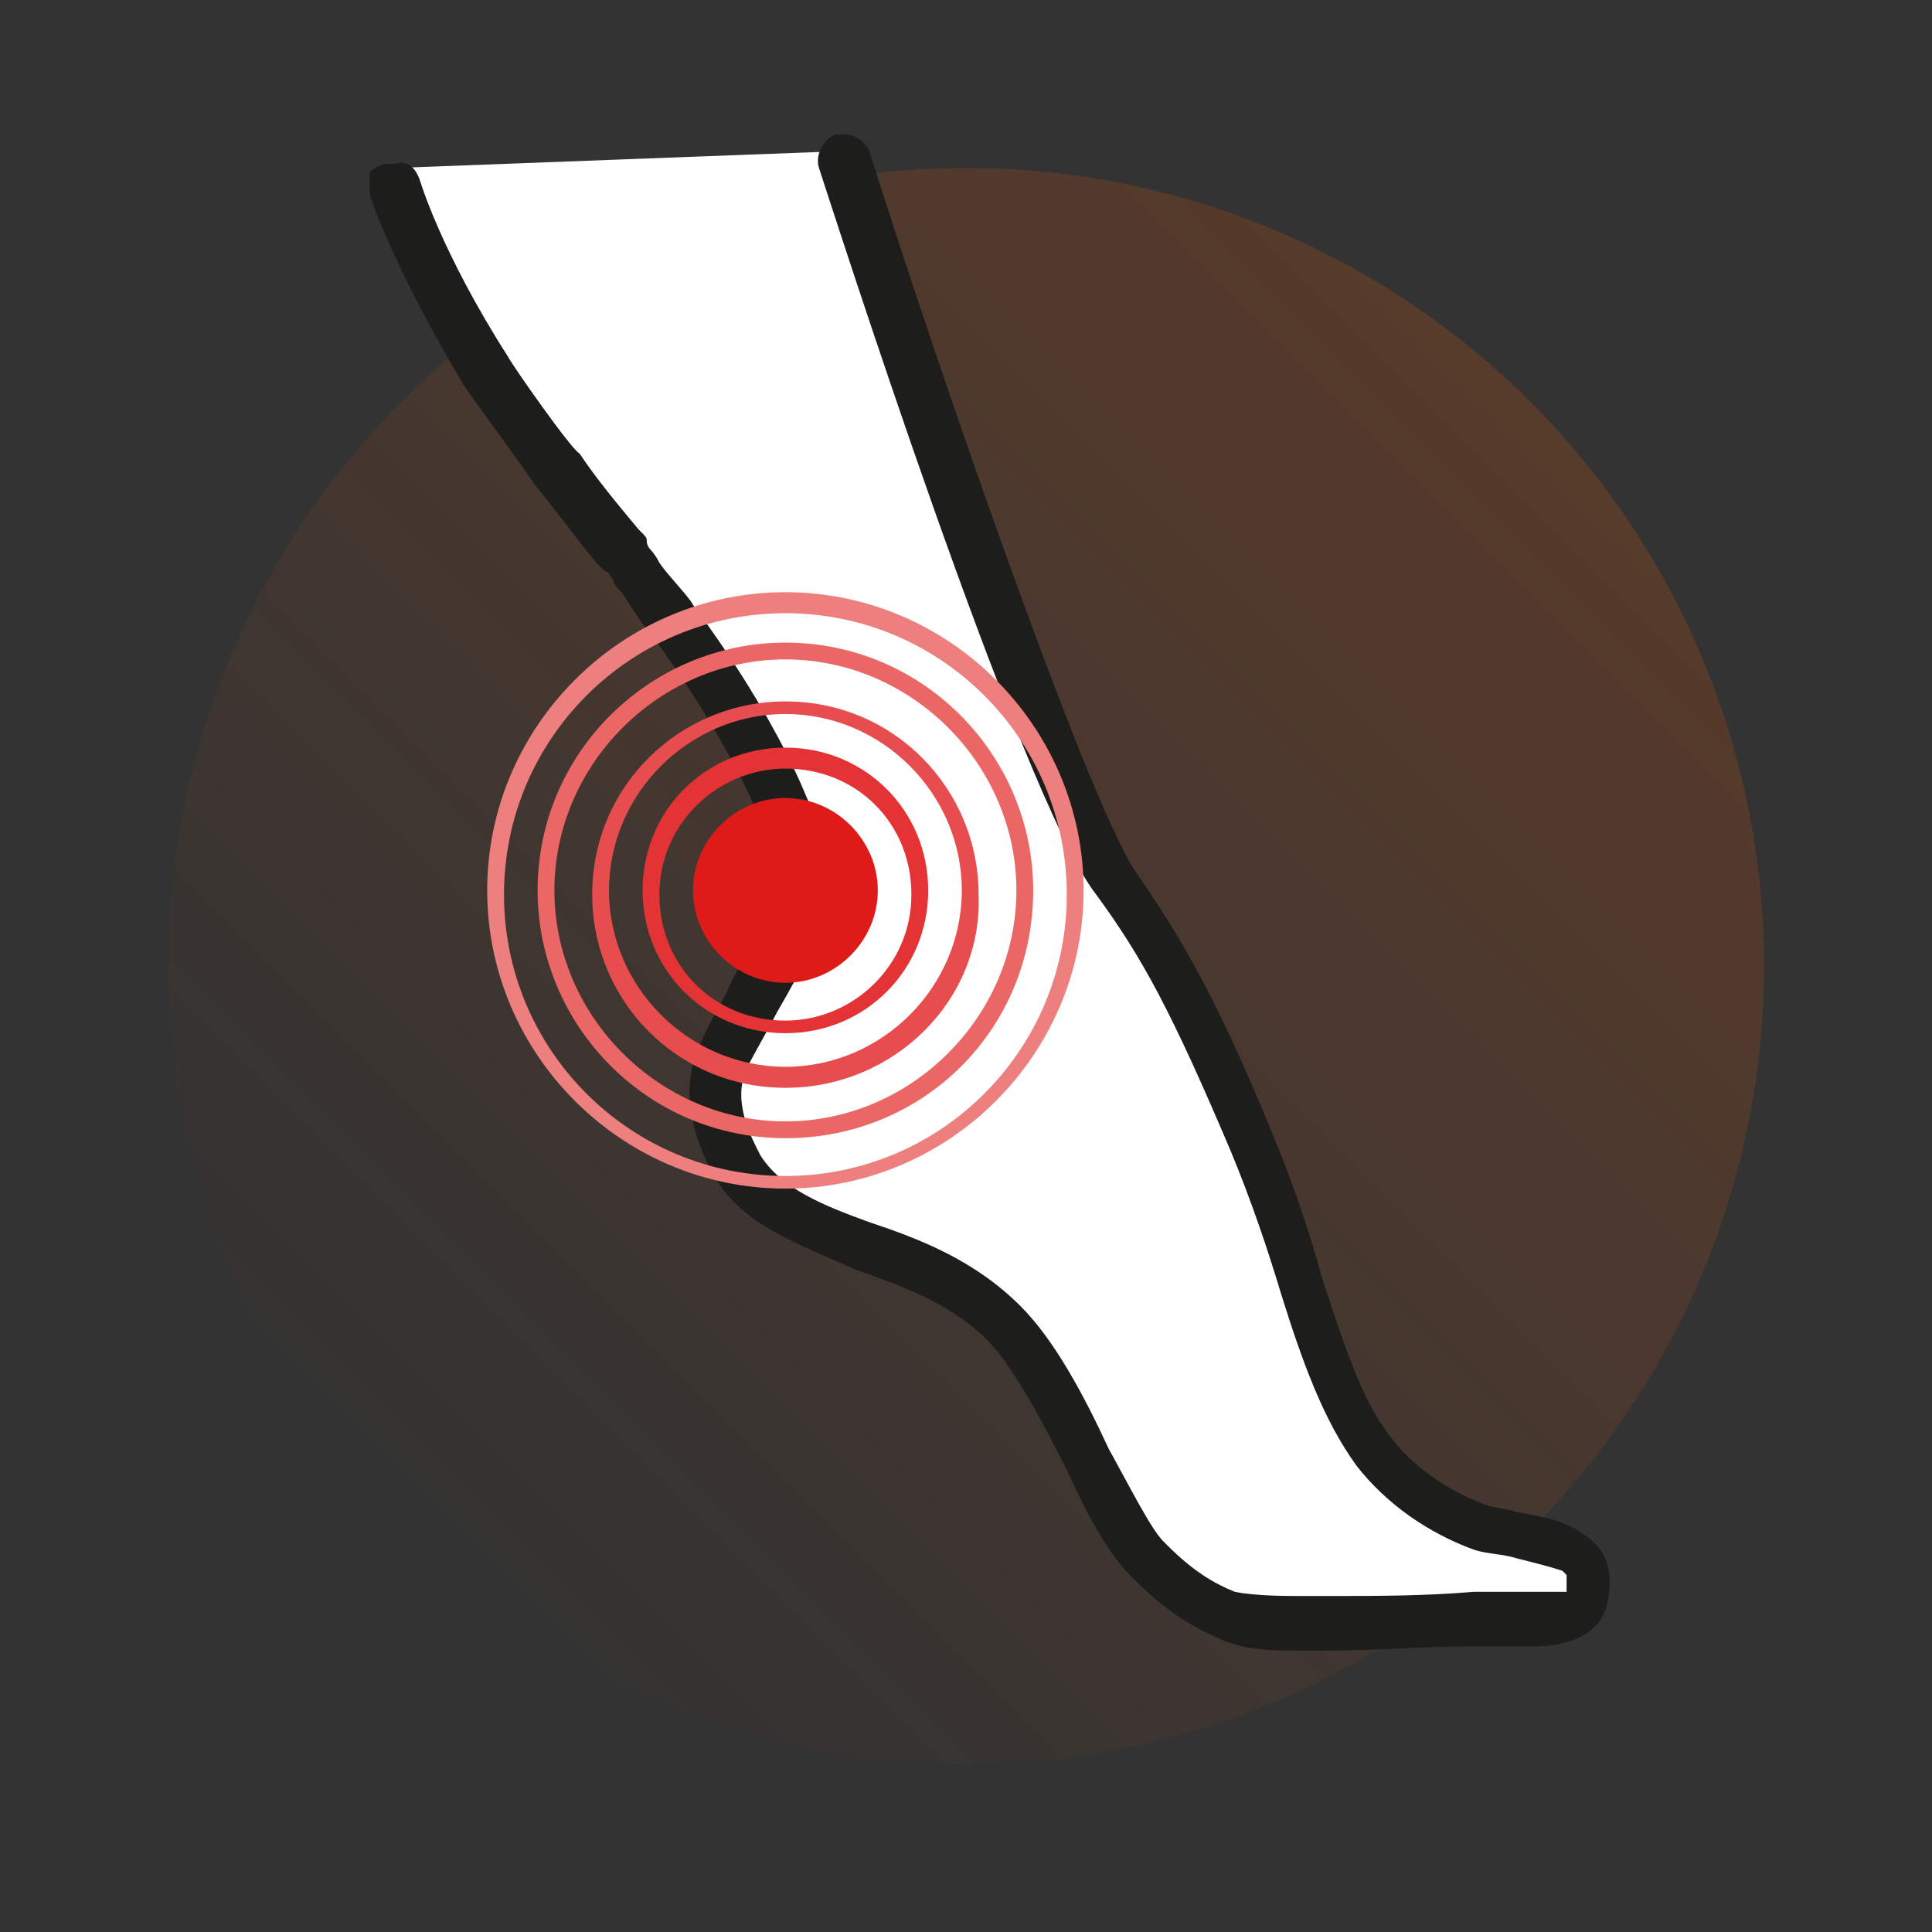 <?xml version="1.0" encoding="utf-8"?>
<!-- Generator: Adobe Illustrator 27.0.0, SVG Export Plug-In . SVG Version: 6.00 Build 0)  -->
<svg version="1.1" id="Warstwa_1" xmlns="http://www.w3.org/2000/svg" xmlns:xlink="http://www.w3.org/1999/xlink" x="0px" y="0px"
	 viewBox="0 0 46 46" style="enable-background:new 0 0 46 46;" xml:space="preserve">
<rect x="0" y="0" width="46" height="46" fill="#333333" stroke="none"/>
<style type="text/css">
	.st0{display:none;}
	.st1{display:inline;fill:url(#SVGID_1_);}
	.st2{display:inline;}
	.st3{fill:#FFFFFF;}
	.st4{fill:#1D1D1B;}
	.st5{fill:#DF1B1A;}
	.st6{fill:#E43334;}
	.st7{fill:#E74D4E;}
	.st8{fill:#EE7F7F;}
	.st9{fill:#EA6766;}
	.st10{display:inline;fill:url(#SVGID_00000046297972320746679810000003219758757508216979_);}
	.st11{display:inline;fill:url(#SVGID_00000073720326398443042020000009623165170955087245_);}
	.st12{display:inline;fill:url(#SVGID_00000042694543622739823140000004559484070333337744_);}
	.st13{display:inline;fill:url(#SVGID_00000032610940572686170620000012547558011801369250_);}
	.st14{fill:none;}
	.st15{fill:#E74E0F;}
	.st16{display:inline;fill:url(#SVGID_00000106835934365673420890000003268383399009539494_);}
	.st17{display:inline;fill:#FFFFFF;}
	.st18{display:inline;fill:#1D1D1B;}
	.st19{fill:url(#SVGID_00000182520992513155081780000012345867432166812597_);}
</style>
<g class="st0">
	<linearGradient id="SVGID_1_" gradientUnits="userSpaceOnUse" x1="36.435" y1="9.565" x2="9.565" y2="36.435">
		<stop  offset="0" style="stop-color:#E95A0C;stop-opacity:0.2"/>
		<stop  offset="1" style="stop-color:#E95A0C;stop-opacity:0"/>
	</linearGradient>
	<circle class="st1" cx="23" cy="23" r="19"/>
	<g class="st2">
		<path class="st3" d="M16.6,20.5C11.2,4.1,38,4.6,35.7,20.2c-0.5,10.7-8.7,14.1-9.9,16.5c-1.2,2.3-5.8,0-5.8,0s-2.8-3.1-1.9-5.3
			C18.7,27.8,16.6,20.5,16.6,20.5z"/>
		<path class="st4" d="M21.1,31c-0.1,0-0.3,0-0.4-0.1c-0.6-0.2-1-0.7-1.1-1.3c0-0.3,0-0.7,0.1-0.9c0.1-0.5,0.1-0.9-0.2-1.4
			c-0.1-0.2-0.3-0.4-0.4-0.5c-0.4-0.6-0.9-1.1-0.7-2.2c0.2-1.1,1.1-1.9,2.5-2c0.1,0,0.2,0,0.3,0c1,0,2.3,0.4,2.5,2.5
			c0,0.1,0,0.2-0.1,0.3c-0.1,0.1-0.2,0.2-0.4,0.2c0,0,0,0-0.1,0c-0.3,0-0.5-0.2-0.5-0.4c-0.1-1.5-0.8-1.7-1.4-1.7
			c-0.1,0-0.1,0-0.2,0c-0.9,0.1-1.5,0.5-1.6,1.2c-0.1,0.8,0.1,1.1,0.5,1.6c0.1,0.2,0.3,0.4,0.4,0.6c0.5,0.7,0.4,1.3,0.3,1.9
			c0,0.3-0.1,0.5,0,0.8c0,0.3,0.2,0.5,0.4,0.5c0.1,0,0.2,0,0.2,0c0.2,0,0.5-0.1,0.6-0.2c0.2-0.2,0.4-0.5,0.6-0.9
			c0.2-0.4,0.5-0.9,1-1.3c0.5-0.5,1.2-0.8,1.9-1.2c1.1-0.6,2.1-1.1,2.5-2c0.3-0.7,0.2-1.6-0.1-2.2c-0.2-0.4-0.6-0.7-1-0.8
			c-0.4-0.1-0.8-0.2-1.1-0.2c-0.3,0-0.5,0-0.8,0.1c-0.5,0.1-1,0.2-1.6,0.2c-0.3,0-0.7,0-1-0.1c-1.4-0.4-2.7-1.9-3-3
			c-0.5-1.9-0.2-3.6,0.8-5.1c0.3-0.4,0.7-0.7,1-1c0.1-0.1,0.2-0.2,0.3-0.2c1-0.8,2.6-1.3,4-1.3l0.1,0c2.9,0,5.1,1.3,6.3,3.7
			c0,0.1,0.1,0.2,0,0.3c0,0.1-0.1,0.2-0.3,0.3c-0.1,0-0.1,0-0.2,0c-0.2,0-0.4-0.1-0.5-0.3c-1-2-2.8-3.1-5.3-3.1l-0.1,0
			c-1.1,0-2.4,0.4-3.2,1.1c-0.1,0.1-0.2,0.2-0.3,0.3c-0.3,0.2-0.6,0.5-0.8,0.8c-0.9,1.3-1.1,2.7-0.7,4.4c0.3,0.9,1.4,2.1,2.3,2.3
			c0.2,0.1,0.4,0.1,0.7,0.1c0.4,0,0.8-0.1,1.3-0.2c0.4-0.1,0.7-0.1,1.1-0.1c0.5,0,1,0.1,1.5,0.2c0.7,0.2,1.3,0.6,1.7,1.3
			c0.4,0.8,0.5,1.9,0.1,2.8c-0.5,1.2-1.8,1.9-2.9,2.5c-0.7,0.3-1.3,0.7-1.7,1.1c-0.3,0.3-0.6,0.7-0.8,1c-0.2,0.4-0.4,0.7-0.8,1.1
			c-0.3,0.3-0.7,0.5-1.2,0.5L21.1,31z"/>
		<path class="st4" d="M23.3,38.2c-1.5,0-3-0.7-4-1.8c-0.4-0.5-1.1-1.8-1.3-2.5c-0.3-1.3-0.4-2.5-0.4-4.2c0-0.6-0.4-1.3-0.9-1.4
			c-0.1,0-0.3-0.1-0.4-0.2c-0.1-0.1-0.1-0.2-0.1-0.3c0-0.2,0.3-0.4,0.5-0.4c0,0,0.1,0,0.1,0c1.1,0.2,1.8,1.4,1.8,2.3
			c0,1.9,0.1,2.9,0.3,4c0.1,0.5,0.7,1.7,1.1,2.1c0.7,0.8,1.9,1.4,3.1,1.4c0.6,0,1.1-0.1,1.6-0.4c0.8-0.4,1.4-1.1,2-1.9
			c0.3-0.4,0.7-0.9,1.1-1.3c0.9-0.8,1.7-1.8,2.5-2.8c0.3-0.3,0.6-0.7,0.8-1c2.6-3,4.2-7.7,3.8-11.5c-0.2-2-1.1-6.9-5.9-8.8
			c-1.6-0.6-3.1-0.9-4.5-0.9c-2.5,0-4.6,0.9-6.2,2.7c-1.5,1.7-2.3,3.8-2.3,5.5c0.1,1.7,1,3.5,2,3.9c0.1,0.1,0.2,0.1,0.3,0.3
			c0,0.1,0,0.2,0,0.3c-0.1,0.2-0.3,0.3-0.5,0.3c-0.1,0-0.2,0-0.2,0c-0.2-0.1-0.4-0.2-0.6-0.3l-0.4-0.3l0,0.4c-0.1,0.6-0.2,1-0.5,1.4
			c-0.1,0.1-0.3,0.2-0.5,0.2c-0.1,0-0.2,0-0.3-0.1c-0.1-0.1-0.2-0.2-0.2-0.3c0-0.1,0-0.2,0.1-0.3c0.6-0.7,0.3-2.1,0.2-3
			c0-0.3-0.1-0.5-0.1-0.7c0,0,0,0,0-0.1l0,0l0,0c-0.2-0.5-0.2-1.1-0.3-1.6c-0.1-2,0.8-4.2,2.5-6.1c1.7-2,4.2-3,7-3
			c1.6,0,3.3,0.3,5,1c3.7,1.5,6.1,4.9,6.5,9.6c0.4,4.1-1.3,9-4,12.1c-0.2,0.3-0.5,0.6-0.7,0.8l-0.1,0.1c-0.8,1-1.7,1.9-2.6,2.8
			c-0.4,0.3-0.7,0.7-1,1.1l-0.1,0.1c-0.6,0.8-1.3,1.6-2.3,2.1C24.8,38,24,38.2,23.3,38.2z"/>
		<g>
			<g>
				<path class="st5" d="M19.5,25.5c0,1.3-1.1,2.4-2.4,2.4c-1.3,0-2.4-1.1-2.4-2.4c0-1.3,1.1-2.4,2.4-2.4
					C18.5,23.1,19.5,24.2,19.5,25.5z"/>
			</g>
			<g>
				<path class="st6" d="M17.2,29.1c-2,0-3.7-1.6-3.7-3.7c0-2,1.6-3.7,3.7-3.7c2,0,3.7,1.6,3.7,3.7C20.8,27.5,19.2,29.1,17.2,29.1z
					 M17.2,22.3c-1.8,0-3.2,1.4-3.2,3.2s1.4,3.2,3.2,3.2c1.8,0,3.2-1.4,3.2-3.2S18.9,22.3,17.2,22.3z"/>
			</g>
			<g>
				<path class="st7" d="M17.2,30.5c-2.8,0-5-2.2-5-5c0-2.8,2.2-5,5-5c2.8,0,5,2.2,5,5C22.1,28.2,19.9,30.5,17.2,30.5z M17.2,20.9
					c-2.5,0-4.5,2-4.5,4.5c0,2.5,2,4.5,4.5,4.5c2.5,0,4.5-2,4.5-4.5C21.7,23,19.7,20.9,17.2,20.9z"/>
			</g>
			<g>
				<path class="st8" d="M17.2,33.1c-4.2,0-7.6-3.4-7.6-7.6c0-4.2,3.4-7.6,7.6-7.6c4.2,0,7.6,3.4,7.6,7.6
					C24.8,29.7,21.4,33.1,17.2,33.1z M17.2,18.3c-4,0-7.2,3.2-7.2,7.2c0,4,3.2,7.2,7.2,7.2c4,0,7.2-3.2,7.2-7.2
					C24.3,21.5,21.1,18.3,17.2,18.3z"/>
			</g>
			<g>
				<path class="st9" d="M17.2,31.8c-3.5,0-6.4-2.9-6.4-6.4c0-3.5,2.9-6.4,6.4-6.4c3.5,0,6.4,2.9,6.4,6.4
					C23.5,29,20.7,31.8,17.2,31.8z M17.2,19.6c-3.3,0-5.9,2.6-5.9,5.9c0,3.3,2.6,5.9,5.9,5.9c3.3,0,5.9-2.6,5.9-5.9
					C23.1,22.2,20.4,19.6,17.2,19.6z"/>
			</g>
		</g>
	</g>
</g>
<g class="st0">
	
		<linearGradient id="SVGID_00000085931449448037032790000017174163166376180366_" gradientUnits="userSpaceOnUse" x1="36.435" y1="9.565" x2="9.565" y2="36.435">
		<stop  offset="0" style="stop-color:#E95A0C;stop-opacity:0.2"/>
		<stop  offset="1" style="stop-color:#E95A0C;stop-opacity:0"/>
	</linearGradient>
	<circle style="display:inline;fill:url(#SVGID_00000085931449448037032790000017174163166376180366_);" cx="23" cy="23" r="19"/>
	<g class="st2">
		<g>
			<path class="st3" d="M34.2,14.6l-0.6,0.1c-2.2,0.4-4.6,0.4-7,0.1c-2.2-0.3-5-0.3-7.2,0c-2.4,0.3-4.8,0.3-7-0.1l-0.6-0.1
				c-0.9-0.2-1.7,0.4-1.8,1.3c-0.2,0.9,0.4,1.7,1.3,1.9l0.6,0.1c2.3,0.4,4.6,0.4,7.1,0.2c0.2,0,0.3,0.1,0.3,0.3L19,26c0,0,0,0,0,0
				l-1,11.9c-0.1,1,0.7,1.8,1.6,1.9c1,0.1,1.8-0.7,1.9-1.6L22.5,27c0-0.1,0.1-0.3,0.3-0.3h0.2c0.1,0,0.3,0.1,0.3,0.3l0.9,11.2
				c0.1,0.9,0.9,1.6,1.8,1.6h0.2c1-0.1,1.7-0.9,1.6-1.9l-1-11.9c0,0,0,0,0,0l-0.1-7.6c0-0.2,0.1-0.3,0.3-0.3
				c0.9,0.1,1.9,0.2,2.8,0.2c1.5,0,2.9-0.1,4.3-0.4l0.6-0.1c0.9-0.2,1.5-1,1.3-1.9C35.9,15.1,35,14.5,34.2,14.6z"/>
			<path class="st3" d="M22.9,13.4c2,0,3.6-1.6,3.6-3.6c0-2-1.6-3.6-3.6-3.6c-2,0-3.6,1.6-3.6,3.6C19.3,11.8,20.9,13.4,22.9,13.4z"
				/>
		</g>
		<g>
			<path class="st4" d="M19.9,40.5c-0.1,0-0.1,0-0.2,0c-1.3-0.1-2.2-1.2-2.1-2.5l1-12.1l0.1-7.5l-0.1,0c-0.9,0.1-1.8,0.1-2.6,0.1
				c-1.5,0-3-0.1-4.3-0.4l-0.6-0.1C9.8,18,9,16.9,9.2,15.8c0.1-0.5,0.4-1,0.8-1.4c0.4-0.3,0.8-0.4,1.2-0.4c0.1,0,0.2,0,0.4,0
				l0.6,0.1c1.2,0.2,2.4,0.3,3.7,0.3c1.1,0,2.2-0.1,3.3-0.2c1.1-0.1,2.4-0.2,3.7-0.2c1.3,0,2.6,0.1,3.7,0.2c1.1,0.1,2.2,0.2,3.3,0.2
				c1.3,0,2.5-0.1,3.7-0.3l0.7-0.1c0.1,0,0.2,0,0.4,0c1,0,1.9,0.7,2.1,1.7c0.2,1.1-0.6,2.2-1.7,2.4l-0.7,0.1
				c-1.4,0.2-2.9,0.4-4.4,0.4c-0.8,0-1.6,0-2.6-0.1l-0.1,0l0.1,7.5l1,12.1c0.1,1.2-0.8,2.3-2.1,2.5l0,0l-0.1,0
				c-1.2,0-2.2-0.9-2.3-2.1l-0.8-9h-0.2l-0.8,9C22,39.6,21.1,40.5,19.9,40.5z M18.8,17.6c0.2,0,0.4,0.1,0.5,0.2
				c0.2,0.1,0.2,0.3,0.2,0.6L19.5,26c0,0,0,0,0,0.1l-1,12.1c-0.1,0.7,0.5,1.4,1.2,1.4c0,0,0.1,0,0.1,0c0.7,0,1.3-0.5,1.3-1.2
				L22.2,27c0-0.4,0.4-0.7,0.8-0.7h0.2c0.4,0,0.7,0.3,0.8,0.7l0.9,11.4c0.1,0.7,0.6,1.2,1.3,1.2h0.1c0.7-0.1,1.3-0.7,1.2-1.4
				l-1-12.1c0,0,0,0,0,0l-0.1-7.7c0-0.2,0.1-0.4,0.2-0.6c0.1-0.1,0.3-0.2,0.5-0.2c0,0,0.1,0,0.1,0c1,0.1,1.9,0.2,2.8,0.2
				c1.5,0,2.9-0.1,4.3-0.4l0.7-0.1c0.6-0.1,1.1-0.7,0.9-1.3c-0.1-0.6-0.6-1-1.1-1c-0.1,0-0.1,0-0.2,0l-0.7,0.1
				c-1.2,0.2-2.5,0.3-3.9,0.3c-1.1,0-2.3-0.1-3.4-0.2C25.5,15.1,24.3,15,23,15c-1.3,0-2.5,0.1-3.6,0.2c-1.2,0.2-2.3,0.2-3.4,0.2
				c-1.3,0-2.6-0.1-3.9-0.3L11.5,15c-0.1,0-0.1,0-0.2,0c-0.2,0-0.5,0.1-0.7,0.2c-0.3,0.2-0.4,0.4-0.5,0.7c-0.1,0.6,0.3,1.2,0.9,1.3
				l0.6,0.1c1.3,0.2,2.7,0.3,4.2,0.3C16.8,17.7,17.8,17.7,18.8,17.6C18.8,17.6,18.8,17.6,18.8,17.6z"/>
			<path class="st4" d="M23.1,13.8c-2.3,0-4.2-1.9-4.2-4.2c0-2.3,1.9-4.2,4.2-4.2c2.3,0,4.2,1.9,4.2,4.2
				C27.2,11.9,25.4,13.8,23.1,13.8z M23.1,6.4c-1.8,0-3.2,1.4-3.2,3.2c0,1.8,1.4,3.2,3.2,3.2c1.8,0,3.2-1.4,3.2-3.2
				C26.3,7.8,24.8,6.4,23.1,6.4z"/>
		</g>
		<g>
			<g>
				<path class="st5" d="M25.4,14.9c0,1.3-1.1,2.4-2.4,2.4c-1.3,0-2.4-1.1-2.4-2.4c0-1.3,1.1-2.4,2.4-2.4
					C24.3,12.5,25.4,13.6,25.4,14.9z"/>
			</g>
			<g>
				<path class="st6" d="M23,18.7c-2.1,0-3.7-1.7-3.7-3.7c0-2.1,1.7-3.7,3.7-3.7c2.1,0,3.7,1.7,3.7,3.7C26.7,17,25.1,18.7,23,18.7z
					 M23,11.7c-1.8,0-3.3,1.5-3.3,3.3s1.5,3.3,3.3,3.3c1.8,0,3.3-1.5,3.3-3.3S24.8,11.7,23,11.7z"/>
			</g>
			<g>
				<path class="st7" d="M23,20c-2.8,0-5.1-2.3-5.1-5.1c0-2.8,2.3-5.1,5.1-5.1c2.8,0,5.1,2.3,5.1,5.1C28.1,17.7,25.8,20,23,20z
					 M23,10.3c-2.6,0-4.6,2.1-4.6,4.6c0,2.6,2.1,4.6,4.6,4.6c2.6,0,4.6-2.1,4.6-4.6C27.6,12.4,25.6,10.3,23,10.3z"/>
			</g>
			<g>
				<path class="st8" d="M23,22.7c-4.3,0-7.8-3.5-7.8-7.8c0-4.3,3.5-7.8,7.8-7.8s7.8,3.5,7.8,7.8C30.8,19.2,27.3,22.7,23,22.7z
					 M23,7.6c-4,0-7.3,3.3-7.3,7.3c0,4,3.3,7.3,7.3,7.3c4,0,7.3-3.3,7.3-7.3C30.3,10.9,27,7.6,23,7.6z"/>
			</g>
			<g>
				<path class="st9" d="M23,21.4c-3.6,0-6.5-2.9-6.5-6.5c0-3.6,2.9-6.5,6.5-6.5s6.5,2.9,6.5,6.5C29.5,18.5,26.6,21.4,23,21.4z
					 M23,8.9c-3.3,0-6,2.7-6,6c0,3.3,2.7,6,6,6c3.3,0,6-2.7,6-6C29,11.6,26.3,8.9,23,8.9z"/>
			</g>
		</g>
	</g>
</g>
<g class="st0">
	
		<linearGradient id="SVGID_00000180365877335735155210000000790349665116716929_" gradientUnits="userSpaceOnUse" x1="36.425" y1="9.566" x2="9.575" y2="36.416">
		<stop  offset="0" style="stop-color:#E95A0C;stop-opacity:0.2"/>
		<stop  offset="1" style="stop-color:#E95A0C;stop-opacity:0"/>
	</linearGradient>
	
		<ellipse style="display:inline;fill:url(#SVGID_00000180365877335735155210000000790349665116716929_);" cx="23" cy="23" rx="19" ry="19"/>
	<g class="st2">
		<path class="st3" d="M45.5,12.7H27.1v-0.2c0-0.3-0.2-0.5-0.5-0.5c-0.3,0-0.5,0.2-0.5,0.5v0.2H7.8c-0.3,0-0.5,0.2-0.5,0.5
			c0,0.3,0.2,0.5,0.5,0.5h18.3v1.9h-0.9c-1.5,0-2.7,1.2-2.7,2.7v0.2H22c-1.8,0-3.6,0.5-5.1,1.4l-1.3,0.8H8l-3.8-5
			c-0.4-0.5-1-0.8-1.6-0.8H0.5c-0.2,0-0.3,0.1-0.4,0.2C0,15.2,0,15.4,0,15.5l1.4,4.8l-0.1,0.1C0.5,20.8,0,21.7,0,22.6
			c0,1.5,1.2,2.7,2.7,2.7c0.7,0,1.4-0.3,1.8-0.7h11l1.4,1.8c1.4,1.8,3.3,3.2,5.4,4l0.1,0V33h-3.1c-0.3,0-0.5,0.2-0.5,0.5
			s0.2,0.5,0.5,0.5h12.3c2.4,0,4.9-0.8,6.8-2.3c0.1-0.1,0.2-0.2,0.2-0.3c0-0.1,0-0.3-0.1-0.4c-0.1-0.1-0.3-0.2-0.4-0.2
			c-0.1,0-0.2,0-0.3,0.1c-1.4,1-3,1.7-4.8,2l-0.2,0V31l0.1,0c1.6-0.3,3.1-1,4.4-1.9l1.9-1.5c0.6-0.5,1-1.2,1-2
			c0-0.8-0.3-1.6-0.9-2.1L37.9,22c-2-1.8-4.4-2.9-7-3.3l-0.1,0v-0.3c0-1.5-1.2-2.7-2.7-2.7h-0.9v-1.9h18.3c0.3,0,0.5-0.2,0.5-0.5
			C46,12.9,45.8,12.7,45.5,12.7z M2.7,24.3c-0.9,0-1.7-0.7-1.7-1.7C1,21.7,1.8,21,2.7,21s1.7,0.7,1.7,1.7
			C4.4,23.5,3.6,24.3,2.7,24.3z M31.9,33h-0.2l0,0h-8.2v-2.2c0,0,0.5,0.1,0.6,0.2c0.9,0.1,3.5,0.2,3.5,0.2h3.7c0.1,0,0.2,0,0.4,0
			l0.2,0V33z M36.9,22.5c0.1,0.1,0.2,0.2,0.3,0.3l1.6,1.4c0.4,0.3,0.6,0.8,0.5,1.3c0,0.4-0.2,0.8-0.4,1l-0.1,0.1l-4.5-0.8v-3.4
			L36.9,22.5L36.9,22.5z M33.4,22.4v3.2l-4-0.7v-2.5H33.4z M28.3,22.4v2.4l-1.7-0.3c-0.5-0.1-0.9-0.5-0.9-1c0-0.6,0.5-1.1,1.1-1.1
			H28.3z"/>
		<circle class="st3" cx="2.7" cy="22.7" r="2.1"/>
		<path class="st4" d="M45.5,12.7H27.1v-0.2c0-0.3-0.2-0.5-0.5-0.5c-0.3,0-0.5,0.2-0.5,0.5v0.2H7.8c-0.3,0-0.5,0.2-0.5,0.5
			c0,0.3,0.2,0.5,0.5,0.5h18.3v1.9h-0.9c-1.5,0-2.7,1.2-2.7,2.7v0.2H22c-1.8,0-3.6,0.5-5.1,1.4l-1.3,0.8H8l-3.8-5
			c-0.4-0.5-1-0.8-1.6-0.8H0.5c-0.2,0-0.3,0.1-0.4,0.2C0,15.2,0,15.4,0,15.5l1.4,4.8l-0.1,0.1C0.5,20.8,0,21.7,0,22.6
			c0,1.5,1.2,2.7,2.7,2.7c0.7,0,1.4-0.3,1.8-0.7h11l1.4,1.8c1.4,1.8,3.3,3.2,5.4,4l0.1,0V33h-3.1c-0.3,0-0.5,0.2-0.5,0.5
			s0.2,0.5,0.5,0.5h12.3c2.4,0,4.9-0.8,6.8-2.3c0.1-0.1,0.2-0.2,0.2-0.3c0-0.1,0-0.3-0.1-0.4c-0.1-0.1-0.3-0.2-0.4-0.2
			c-0.1,0-0.2,0-0.3,0.1c-1.4,1-3,1.7-4.8,2l-0.2,0V31l0.1,0c1.6-0.3,3.1-1,4.4-1.9l1.9-1.5c0.6-0.5,1-1.2,1-2
			c0-0.8-0.3-1.6-0.9-2.1L37.9,22c-2-1.8-4.4-2.9-7-3.3l-0.1,0v-0.3c0-1.5-1.2-2.7-2.7-2.7h-0.9v-1.9h18.3c0.3,0,0.5-0.2,0.5-0.5
			C46,12.9,45.8,12.7,45.5,12.7z M2.7,24.3c-0.9,0-1.7-0.7-1.7-1.7C1,21.7,1.8,21,2.7,21s1.7,0.7,1.7,1.7
			C4.4,23.5,3.6,24.3,2.7,24.3z M31.9,33h-0.2l0,0h-8.2v-2.2c0,0,0.5,0.1,0.6,0.2c0.9,0.1,3.5,0.2,3.5,0.2h3.7c0.1,0,0.2,0,0.4,0
			l0.2,0V33z M36.9,22.5c0.1,0.1,0.2,0.2,0.3,0.3l1.6,1.4c0.4,0.3,0.6,0.8,0.5,1.3c0,0.4-0.2,0.8-0.4,1l-0.1,0.1l-4.5-0.8v-3.4
			L36.9,22.5L36.9,22.5z M34.9,21.1l0.5,0.3h-8.7c-1.2,0-2.1,0.9-2.1,2.1c0,1,0.7,1.9,1.7,2.1l11.4,1.9l-1,0.8
			c-1.6,1.2-3.5,1.9-5.5,1.9c0,0-2.7,0-3.6,0c0,0-2.5-0.1-3.2-0.2c-2.7-0.5-5.1-1.9-6.8-4.1l-1.6-2c-0.1-0.1-0.2-0.2-0.4-0.2H5.2
			c0.1-0.3,0.2-0.6,0.2-0.9c0-1.5-1.2-2.7-2.7-2.7c-0.1,0-0.1,0-0.2,0l-0.1,0l-1.2-4.1h1.5c0.3,0,0.6,0.1,0.7,0.4l3.9,5.2
			c0.1,0.1,0.3,0.2,0.4,0.2h8c0.1,0,0.2,0,0.3-0.1l1.4-0.8c1.4-0.8,3-1.3,4.6-1.3h6.9C31,19.5,33.1,20.1,34.9,21.1z M33.4,22.4v3.2
			l-4-0.7v-2.5H33.4z M28.3,22.4v2.4l-1.7-0.3c-0.5-0.1-0.9-0.5-0.9-1c0-0.6,0.5-1.1,1.1-1.1H28.3z M28.1,16.6
			c0.4,0,0.9,0.2,1.2,0.5c0.3,0.3,0.5,0.7,0.5,1.2v0.2l-0.2,0c-0.2,0-0.5,0-0.7,0h-5.3v-0.2c0-0.9,0.7-1.7,1.7-1.7
			C25.2,16.6,28.1,16.6,28.1,16.6z"/>
		<path class="st5" d="M23.1,23h-0.9c-0.1,0-0.2-0.1-0.2-0.2v-0.9c0-0.1-0.1-0.2-0.2-0.2h-1.1c-0.1,0-0.2,0.1-0.2,0.2v0.9
			c0,0.1-0.1,0.2-0.2,0.2h-0.9c-0.1,0-0.2,0.1-0.2,0.2v1.1c0,0.1,0.1,0.2,0.2,0.2h0.9c0.1,0,0.2,0.1,0.2,0.2v0.9
			c0,0.1,0.1,0.2,0.2,0.2h1.1c0.1,0,0.2-0.1,0.2-0.2v-0.9c0-0.1,0.1-0.2,0.2-0.2h0.9c0.1,0,0.2-0.1,0.2-0.2v-1.1
			C23.3,23,23.2,23,23.1,23z"/>
	</g>
</g>
<g class="st0">
	
		<linearGradient id="SVGID_00000080185239381957694030000010123675562033703094_" gradientUnits="userSpaceOnUse" x1="36.435" y1="9.565" x2="9.565" y2="36.435">
		<stop  offset="0" style="stop-color:#E95A0C;stop-opacity:0.2"/>
		<stop  offset="1" style="stop-color:#E95A0C;stop-opacity:0"/>
	</linearGradient>
	<circle style="display:inline;fill:url(#SVGID_00000080185239381957694030000010123675562033703094_);" cx="23" cy="23" r="19"/>
	<g class="st2">
		<path class="st3" d="M15.2,18.3c0,0-6,6.8-1.1,13.1c5,6.4,9.8,6.4,12.6,6.6c2.8,0.2,4,1.6,5.7,0c1.7-1.6,5.1-9.5-1.7-16.2
			c-6.8-6.7-3.5-7.2-3.5-7.2l-6.7,2.3L15.2,18.3z"/>
		<path class="st4" d="M30.7,39.2c-0.6,0-1.1-0.1-1.7-0.3c-0.6-0.2-1.4-0.4-2.3-0.4l-0.5,0c-2.8-0.2-7.6-0.5-12.4-6.7
			c-5.1-6.6,1-13.7,1.1-13.7l0.1-0.1l5.4-1.4l6.4-2.2c0.1-0.1,0.3-0.1,0.4-0.1l0.2,0.9l-0.2,0.1c-0.1,0.1-0.2,0.1-0.2,0.3
			c-0.1,0.5,0,2,4.1,6.1c3.6,3.5,4.3,7.2,4.2,9.7c-0.1,3.6-1.6,6.3-2.5,7.1C32,39,31.3,39.2,30.7,39.2z M15.5,18.7
			c-0.7,0.9-5.4,6.8-1,12.4c4.6,5.9,8.9,6.2,11.8,6.4l0.5,0c1,0.1,1.8,0.3,2.5,0.5c1.3,0.3,2,0.5,2.9-0.3c0.9-0.8,2.2-3.4,2.2-6.5
			c0-2.3-0.6-5.8-4-9.1c-3.1-3-4.6-5.2-4.5-6.6l-5.2,1.8L15.5,18.7z"/>
	</g>
	<g class="st2">
		<path class="st3" d="M16.7,20c0.9,0,2.5,0,3.7-0.6c0.5-0.3,0.8-0.9,0.7-1.5c-0.4-1.4-0.7-4.4,2.5-4.3c4.2,0.1,0.5,1.6,1.1,3.3
			c0.6,1.6,3.1-0.8,1.8-3.2c-0.1-0.1-0.1-0.3-0.2-0.5l0-0.1c-0.1-0.4,0-0.7,0.2-1c0.5-0.7,1.4-2.1,1.4-3.2c0-1.6-1.5-1.4-2-1
			c-0.5,0.4-1.6,2.6-1.6,2.6s-0.6,0.5-0.9-0.3c-0.3-0.8,1.4-3.8-1.4-3.7c-2.7,0.1-0.7,3.1-0.9,3.5c-0.2,0.4-0.6,0.4-1-0.2
			c-0.4-0.6-0.7-2.8-2.5-2.8s-2.5,2.1-0.9,3.7c0,0,0.6,0.7,0.1,0.9c-0.5,0.2-3.9,3.1-1.3,7.8C15.8,19.7,16.2,20,16.7,20z"/>
		<path class="st4" d="M17.1,20.5c-0.2,0-0.3,0-0.5,0l0,0c-0.6,0-1.2-0.4-1.5-0.9c-1.1-1.9-1.3-3.8-0.7-5.5c0.5-1.6,1.6-2.6,2.1-2.9
			c0-0.1-0.1-0.2-0.2-0.2c-0.9-0.9-1.2-2.2-0.8-3.2c0.3-0.8,1.1-1.3,2.1-1.3c1.7,0,2.3,1.6,2.7,2.5c0.1,0.2,0.2,0.4,0.2,0.5
			c0,0,0.1,0.1,0.1,0.1c0-0.1-0.1-0.2-0.1-0.3c-0.3-0.8-0.7-1.9-0.1-2.7c0.3-0.4,0.9-0.7,1.6-0.7c0.8,0,1.3,0.2,1.7,0.6
			c0.6,0.7,0.4,1.8,0.2,2.6c-0.1,0.3-0.1,0.7-0.1,0.8c0,0.1,0.1,0.1,0.1,0.1c0,0,0,0,0,0c0.3-0.7,1.2-2.3,1.7-2.7
			c0.4-0.4,1.3-0.5,1.9-0.2c0.3,0.2,0.9,0.6,0.8,1.6c0,1.2-1,2.7-1.5,3.5c-0.1,0.2-0.2,0.4-0.2,0.7l0,0.1c0,0.1,0.1,0.2,0.1,0.3
			c0.7,1.4,0.4,2.7-0.1,3.5c-0.4,0.6-1,1-1.6,0.9c-0.2,0-0.7-0.2-0.9-0.8c-0.3-0.9,0.2-1.6,0.6-2.2c0.1-0.2,0.3-0.4,0.3-0.6
			C25,14.1,24.6,14,23.5,14c-0.8,0-1.5,0.2-1.8,0.6c-0.7,0.8-0.4,2.3-0.2,3.1c0.2,0.8-0.2,1.7-0.9,2.1
			C19.5,20.3,18.2,20.5,17.1,20.5z M16.7,19.5c0.8,0,2.4,0,3.5-0.6c0.4-0.2,0.5-0.6,0.4-1c-0.3-1.2-0.5-2.8,0.4-3.9
			c0.5-0.7,1.4-1,2.6-1c1.5,0,2.2,0.2,2.4,0.7c0.3,0.5-0.1,1-0.4,1.5c-0.3,0.5-0.6,1-0.5,1.4c0,0.1,0.1,0.2,0.2,0.2
			c0.1,0,0.4-0.1,0.7-0.5c0.4-0.6,0.6-1.5,0.1-2.6c-0.1-0.2-0.2-0.4-0.2-0.6l0-0.1c-0.1-0.5,0-1,0.3-1.4c0.8-1.1,1.3-2.2,1.3-2.9
			c0-0.4-0.1-0.6-0.3-0.7c-0.3-0.1-0.7,0-0.9,0.1c-0.2,0.2-1,1.4-1.5,2.5c0,0.1-0.1,0.1-0.1,0.2c0,0-0.5,0.4-1,0.2
			c-0.2-0.1-0.5-0.2-0.7-0.7c-0.1-0.3,0-0.8,0.1-1.3c0.1-0.6,0.3-1.5,0-1.8c-0.2-0.2-0.5-0.3-1-0.3c-0.3,0-0.7,0.1-0.9,0.3
			c-0.3,0.4,0,1.3,0.2,1.9c0.2,0.5,0.3,0.8,0.2,1.1c-0.2,0.3-0.4,0.5-0.7,0.5c-0.2,0-0.7,0-1.1-0.7c-0.1-0.2-0.2-0.4-0.3-0.7
			c-0.4-1-0.8-1.9-1.8-1.9c-0.6,0-1,0.3-1.2,0.7c-0.3,0.7,0,1.5,0.6,2.2c0.1,0.1,0.5,0.6,0.4,1.1c-0.1,0.2-0.2,0.4-0.5,0.5
			c-0.1,0.1-1.3,0.9-1.8,2.5c-0.4,1.4-0.2,3,0.7,4.6C16.1,19.4,16.4,19.5,16.7,19.5L16.7,19.5z M20.7,9.9L20.7,9.9L20.7,9.9z"/>
	</g>
	<g class="st2">
		<path class="st3" d="M22.1,13.7c0,0,4.5-3.1,8.4-1.7c0,0,1.7,0.9,0.2,2.5c-1.5,1.6-4.7,1.3-5.1,3.8c-0.4,2.5-3.6,0.7-4.4,0.3
			C20.5,18.1,20.2,14.5,22.1,13.7z"/>
		<path class="st4" d="M24.1,20.1c-1.4,0-2.9-1-3.1-1.1c-0.6-0.4-0.9-1.8-0.8-2.9c0.1-1.4,0.7-2.4,1.7-2.8c0.5-0.3,4.9-3.2,8.8-1.7
			c0,0,0,0,0,0c0,0,0.9,0.5,1.1,1.3c0.1,0.6-0.1,1.2-0.7,1.9c-0.7,0.7-1.6,1.1-2.5,1.5c-1.2,0.5-2.3,0.9-2.5,2.1
			c-0.2,0.9-0.7,1.4-1.1,1.5C24.7,20.1,24.5,20.1,24.1,20.1z M28.3,12.1c-3,0-5.9,2-5.9,2c0,0-0.1,0-0.1,0c-0.8,0.3-1,1.3-1.1,1.8
			c-0.2,1.2,0.1,2.1,0.3,2.2c0.8,0.5,2.4,1.2,3.1,0.9c0.1,0,0.4-0.2,0.5-0.8c0.3-1.8,1.8-2.3,3.1-2.8c0.9-0.3,1.7-0.6,2.2-1.2
			c0.4-0.4,0.5-0.8,0.5-1.1c-0.1-0.4-0.4-0.6-0.5-0.7C29.7,12.2,29,12.1,28.3,12.1z M22.1,13.7L22.1,13.7L22.1,13.7z"/>
	</g>
	<g class="st2">
		<g>
			<path class="st5" d="M32.1,25.8c0,1.3-1.1,2.4-2.4,2.4c-1.3,0-2.4-1.1-2.4-2.4c0-1.3,1.1-2.4,2.4-2.4
				C31,23.4,32.1,24.5,32.1,25.8z"/>
		</g>
		<g>
			<path class="st6" d="M29.6,29.6c-2.1,0-3.7-1.7-3.7-3.7c0-2.1,1.7-3.7,3.7-3.7c2.1,0,3.7,1.7,3.7,3.7
				C33.4,27.9,31.7,29.6,29.6,29.6z M29.6,22.5c-1.8,0-3.3,1.5-3.3,3.3s1.5,3.3,3.3,3.3c1.8,0,3.3-1.5,3.3-3.3S31.4,22.5,29.6,22.5z
				"/>
		</g>
		<g>
			<path class="st7" d="M29.6,30.9c-2.8,0-5.1-2.3-5.1-5.1c0-2.8,2.3-5.1,5.1-5.1c2.8,0,5.1,2.3,5.1,5.1
				C34.7,28.6,32.4,30.9,29.6,30.9z M29.6,21.2c-2.6,0-4.6,2.1-4.6,4.6c0,2.6,2.1,4.6,4.6,4.6c2.6,0,4.6-2.1,4.6-4.6
				C34.3,23.3,32.2,21.2,29.6,21.2z"/>
		</g>
		<g>
			<path class="st8" d="M29.6,33.6c-4.3,0-7.8-3.5-7.8-7.8c0-4.3,3.5-7.8,7.8-7.8s7.8,3.5,7.8,7.8C37.4,30.1,33.9,33.6,29.6,33.6z
				 M29.6,18.5c-4,0-7.3,3.3-7.3,7.3c0,4,3.3,7.3,7.3,7.3c4,0,7.3-3.3,7.3-7.3C37,21.8,33.7,18.5,29.6,18.5z"/>
		</g>
		<g>
			<path class="st9" d="M29.6,32.3c-3.6,0-6.5-2.9-6.5-6.5c0-3.6,2.9-6.5,6.5-6.5c3.6,0,6.5,2.9,6.5,6.5
				C36.1,29.4,33.2,32.3,29.6,32.3z M29.6,19.8c-3.3,0-6,2.7-6,6c0,3.3,2.7,6,6,6c3.3,0,6-2.7,6-6C35.7,22.5,33,19.8,29.6,19.8z"/>
		</g>
	</g>
</g>
<g class="st0">
	
		<linearGradient id="SVGID_00000049922387680766674630000003169248024242115214_" gradientUnits="userSpaceOnUse" x1="36.429" y1="9.571" x2="9.571" y2="36.429">
		<stop  offset="0" style="stop-color:#E95A0C;stop-opacity:0.2"/>
		<stop  offset="1" style="stop-color:#E95A0C;stop-opacity:0"/>
	</linearGradient>
	<circle style="display:inline;fill:url(#SVGID_00000049922387680766674630000003169248024242115214_);" cx="23" cy="23" r="19"/>
	<g class="st2">
		<path class="st3" d="M21.4,39.7c-0.2,0-0.3-0.1-0.3-0.3l-1-4.8c-0.4-1.6-1.9-2.8-3.7-2.9c-0.7-0.1-1.5,0-2.2,0.3l-3.7,1.4
			c-0.1,0-0.1,0-0.2,0c-0.1,0-0.2-0.1-0.2-0.1C10,33.1,10,33,10,32.8l2.5-4c0.6-0.9,0.7-2.1,0.4-3.1c-0.3-1-1-1.8-1.9-2.2l0,0
			l-4.5-1.7c-0.1-0.1-0.2-0.2-0.2-0.3c0-0.2,0.1-0.3,0.3-0.3c0,0,5-1.2,5-1.3c1-0.2,1.8-0.9,2.3-1.8c0.5-1,0.6-2.1,0.2-3.1l-1.7-4.4
			c-0.1-0.1,0-0.3,0.1-0.4c0.1-0.1,0.2-0.1,0.3-0.1c0.1,0,0.1,0,0.2,0.1l4.1,2.6c0.5,0.3,1,0.5,1.6,0.5c1.6,0.2,3.2-0.7,3.8-2.2
			l1.9-4.5c0.1-0.1,0.2-0.2,0.4-0.2c0.2,0,0.3,0.1,0.3,0.3l1,4.9c0.3,1.5,1.7,2.6,3.2,2.8c0.5,0.1,1.1,0,1.6-0.2l4.3-1.6
			c0.1,0,0.1,0,0.2,0c0.1,0,0.2,0.1,0.2,0.1c0.1,0.1,0.1,0.3,0,0.4l-2.1,3.3c-0.7,1.1-0.8,2.4-0.5,3.7c0.3,1.1,1,1.9,2,2.3l4.7,2
			c0.1,0.1,0.2,0.2,0.2,0.4c0,0.2-0.1,0.3-0.3,0.3l-4.7,0.9c-1,0.2-1.9,0.9-2.4,1.9c-0.6,1.2-0.7,2.6-0.2,3.8l1.4,3.6
			c0.1,0.1,0,0.3-0.1,0.4c-0.1,0.1-0.2,0.1-0.3,0.1c-0.1,0-0.1,0-0.2-0.1l-3.6-2.3c-0.4-0.3-0.9-0.4-1.5-0.5
			c-1.7-0.2-3.5,0.8-4.2,2.2l-1.9,4.6C21.7,39.6,21.6,39.7,21.4,39.7L21.4,39.7z"/>
		<path d="M21.4,39.8c-0.2,0-0.4-0.2-0.4-0.4l-1-4.8c-0.4-1.5-1.8-2.7-3.7-2.9c-0.2,0-0.3,0-0.5,0c-0.6,0-1.1,0.1-1.7,0.3l-3.7,1.4
			c-0.1,0-0.1,0-0.2,0c0,0,0,0,0,0c-0.1,0-0.2-0.1-0.3-0.2c-0.1-0.2-0.1-0.4,0-0.5l2.5-4c0.6-0.9,0.7-2,0.4-3.1
			c-0.3-1-1-1.8-1.9-2.2l-4.5-1.7c-0.2-0.1-0.3-0.3-0.3-0.4c0-0.2,0.1-0.4,0.3-0.4c0,0,5-1.3,5-1.3c1-0.2,1.8-0.8,2.3-1.7
			c0.5-0.9,0.6-2,0.2-3l-1.7-4.4c-0.1-0.2,0-0.4,0.1-0.5c0.1-0.1,0.2-0.1,0.3-0.1c0,0,0,0,0,0c0.1,0,0.1,0,0.2,0.1l4.1,2.6
			c0.5,0.3,1,0.5,1.5,0.5c0.1,0,0.2,0,0.3,0c1.4,0,2.8-0.9,3.3-2.1l1.9-4.5c0.1-0.2,0.2-0.3,0.4-0.3c0,0,0,0,0,0
			c0.2,0,0.4,0.2,0.4,0.4l1,4.9c0.3,1.4,1.6,2.5,3.1,2.7c0.1,0,0.2,0,0.3,0c0.4,0,0.8-0.1,1.2-0.2l4.3-1.6c0.1,0,0.1,0,0.2,0
			c0,0,0,0,0,0c0.1,0,0.2,0.1,0.3,0.2c0.1,0.2,0.1,0.4,0,0.5l-2.1,3.3c-0.6,1-0.8,2.4-0.4,3.6c0.3,1.1,1,1.9,1.9,2.3l4.7,2
			c0.2,0.1,0.3,0.3,0.3,0.5c0,0.2-0.2,0.4-0.4,0.4l-4.7,0.9c-1,0.2-1.8,0.9-2.3,1.9c-0.6,1.2-0.7,2.6-0.2,3.8l1.4,3.6
			c0.1,0.2,0,0.4-0.1,0.5c-0.1,0.1-0.2,0.1-0.3,0.1c0,0,0,0,0,0c-0.1,0-0.1,0-0.2-0.1l-3.6-2.3c-0.4-0.3-0.9-0.4-1.5-0.5
			c-0.1,0-0.2,0-0.4,0c-1.6,0-3.1,0.9-3.7,2.2l-1.9,4.6C21.8,39.7,21.6,39.8,21.4,39.8L21.4,39.8z M15.9,30.8c0.2,0,0.4,0,0.5,0
			c2.2,0.2,4,1.6,4.5,3.6l0.7,3.4c0,0,1.3-3.2,1.3-3.2c0.7-1.6,2.6-2.7,4.5-2.7c0.2,0,0.3,0,0.5,0c0.7,0.1,1.3,0.3,1.8,0.6l2.5,1.5
			l-0.9-2.3c-0.6-1.4-0.4-3.1,0.3-4.5c0.6-1.2,1.7-2,2.9-2.3c0,0,3.3-0.6,3.3-0.6s-3.2-1.4-3.3-1.4c-1.2-0.5-2-1.5-2.4-2.8
			c-0.4-1.5-0.2-3.1,0.5-4.3l1.3-2.1l-3,1.2c-0.5,0.2-1,0.3-1.5,0.3c-0.1,0-0.3,0-0.4,0c-1.9-0.2-3.5-1.6-3.9-3.4
			c0,0-0.7-3.4-0.7-3.4l-1.3,3.1C22.4,13,20.8,14,18.9,14c-0.1,0-0.3,0-0.4,0c-0.7-0.1-1.3-0.3-1.9-0.7l-2.9-1.8l1.2,3.1
			c0.5,1.2,0.4,2.6-0.2,3.8c-0.6,1.1-1.6,1.9-2.8,2.2l-3.6,0.9l3.2,1.2c1.2,0.5,2,1.5,2.4,2.7c0.4,1.3,0.2,2.7-0.5,3.8l-1.8,2.9
			l2.5-0.9C14.5,30.9,15.2,30.8,15.9,30.8z"/>
		
			<rect x="5.9" y="5.9" transform="matrix(9.503008e-02 -0.996 0.996 9.503008e-02 -2.082 43.71)" class="st14" width="34.2" height="34.2"/>
		<path class="st15" d="M18.3,7.7c-0.1-0.3-0.5-0.5-0.9-0.4c-0.3,0.1-0.5,0.5-0.4,0.9l0.7,1.9c0.1,0.3,0.5,0.5,0.9,0.4
			c0.3-0.1,0.5-0.5,0.4-0.9L18.3,7.7L18.3,7.7z"/>
		<path class="st15" d="M28.3,36c-0.1-0.3-0.5-0.5-0.9-0.4c-0.3,0.1-0.5,0.5-0.4,0.9l0.7,1.9c0.1,0.3,0.5,0.5,0.9,0.4
			c0.3-0.1,0.5-0.5,0.4-0.9L28.3,36L28.3,36z"/>
		<path class="st15" d="M31.5,8.6c-0.3-0.2-0.7-0.1-0.9,0.2l-1,1.7c-0.2,0.3-0.1,0.7,0.2,0.9c0.3,0.2,0.7,0.1,0.9-0.2l1-1.7
			C31.9,9.2,31.8,8.8,31.5,8.6L31.5,8.6z"/>
		<path class="st15" d="M14.5,37.4c0.3,0.2,0.7,0.1,0.9-0.2l1-1.7c0.2-0.3,0.1-0.7-0.2-0.9c-0.3-0.2-0.7-0.1-0.9,0.2l-1,1.7
			C14.1,36.8,14.2,37.2,14.5,37.4L14.5,37.4z"/>
		<path class="st15" d="M11,15.7l-1.8-1c-0.3-0.2-0.7-0.1-0.9,0.3c-0.2,0.3-0.1,0.7,0.3,0.9l1.8,1c0.3,0.2,0.7,0.1,0.9-0.3
			C11.4,16.3,11.3,15.9,11,15.7L11,15.7z"/>
		<path class="st15" d="M37.4,30l-1.8-1c-0.3-0.2-0.7-0.1-0.9,0.3c-0.2,0.3-0.1,0.7,0.3,0.9l1.8,1c0.3,0.2,0.7,0.1,0.9-0.3
			C37.9,30.6,37.7,30.2,37.4,30L37.4,30z"/>
		<path class="st15" d="M7.8,28.2l1.9-0.6c0.4-0.1,0.6-0.5,0.4-0.8c-0.1-0.4-0.5-0.6-0.8-0.4l-1.9,0.6C7.1,27,6.9,27.4,7,27.8
			C7.1,28.1,7.5,28.3,7.8,28.2L7.8,28.2z"/>
		<path class="st15" d="M38.2,17.8l-1.9,0.6c-0.4,0.1-0.6,0.5-0.4,0.8c0.1,0.4,0.5,0.6,0.8,0.4l1.9-0.6c0.4-0.1,0.6-0.5,0.4-0.8
			C38.9,17.9,38.5,17.7,38.2,17.8L38.2,17.8z"/>
	</g>
</g>
<g class="st0">
	
		<linearGradient id="SVGID_00000144309143919299342170000017816232471617987718_" gradientUnits="userSpaceOnUse" x1="36.489" y1="9.64" x2="9.639" y2="36.489">
		<stop  offset="0" style="stop-color:#E95A0C;stop-opacity:0.2"/>
		<stop  offset="1" style="stop-color:#E95A0C;stop-opacity:0"/>
	</linearGradient>
	
		<circle style="display:inline;fill:url(#SVGID_00000144309143919299342170000017816232471617987718_);" cx="23.1" cy="23.1" r="19"/>
	<path class="st17" d="M8.6,35.8l0-0.1h-3l0,0.1H5.3c0.1-5.4,1.2-9,3.4-10.6c0.9-0.6,1.8-1,2.9-1c0.7,0,1.5,0.2,2.3,0.5
		c1.1,0.4,2.2,0.7,3.2,0.7c1.2,0,2.2-0.3,3-0.9c1-0.8,1.6-2,1.6-3.7c0-2.3-1.2-3.9-2.4-5.3c-1.3-1.6-2.5-3.1-2.5-5.5V4.2h0.3v0.1
		h2.7l0-0.1l0.4,0c0,0.6,0,1.8,0,2.8c0,0.7,0.3,2.1,1.3,2.7c0.3,0.2,0.8,0.3,1.2,0.3c0.7,0,1.6-0.3,2.6-0.9c1.9-1.1,3.6-1.7,5-1.7
		c0.8,0,1.6,0.2,2.2,0.5c2,1,3.3,3.7,3.9,7.8c0.8,5.2-0.6,10.5-3.7,14.4c-2.3,2.9-5.4,4.7-8.1,4.7c-4.4,0-6.1-1.4-7.8-2.7
		c-0.7-0.5-1.3-1.1-2.2-1.6c-0.8-0.5-1.6-0.7-2.3-0.7c-0.5,0-1,0.1-1.5,0.4C9.7,31.1,9,33,8.9,35.8H8.6z"/>
	<g class="st2">
		<path class="st4" d="M5.1,36.2c0-5.6,1.2-9.4,3.6-11.2c0.9-0.7,1.9-1,3.1-1c0.8,0,1.6,0.2,2.4,0.5c1,0.4,2.1,0.6,3.1,0.6
			c1.1,0,2.1-0.3,2.8-0.8c1-0.7,1.4-1.9,1.4-3.5c0-2.2-1.2-3.6-2.4-5.2c-1.3-1.6-2.6-3.2-2.6-5.7V4h1v6c0,2.1,1.1,3.5,2.3,5
			c1.3,1.6,2.6,3.2,2.6,5.9c0,2.4-1,3.7-1.9,4.3c-0.9,0.7-2,1-3.4,1c-1.1,0-2.3-0.2-3.4-0.7c-0.5-0.2-1.2-0.4-2.1-0.4
			c-0.9,0-1.8,0.3-2.5,0.8C7.1,27.4,6,31,6,36.2H5.1z"/>
	</g>
	<path class="st18" d="M8.4,36.2c0-4.1,1.3-5.8,2.3-6.5c0.5-0.3,1.1-0.5,1.8-0.5c0.8,0,1.7,0.3,2.5,0.8c0.9,0.5,1.6,1.1,2.3,1.6
		c1.7,1.4,3.2,2.6,7.4,2.6c2.6,0,5.5-1.7,7.7-4.4c3-3.7,4.2-8.8,3.5-13.8c-0.6-3.8-1.7-6.3-3.5-7.2c-0.6-0.3-1.2-0.5-1.9-0.5
		c-1.3,0-2.9,0.5-4.7,1.6c-1.1,0.6-2.1,0.9-2.9,0.9c-0.6,0-1.1-0.1-1.5-0.4C20,9.6,19.6,7.9,19.6,7c0-1.2,0-2.6,0-3.1l1,0
		c0,0.5,0,1.9,0,3.1c0,0.6,0.2,1.9,1.1,2.5c0.3,0.2,0.7,0.3,1.1,0.3c0.7,0,1.5-0.3,2.4-0.8c2-1.1,3.7-1.7,5.2-1.7
		c0.9,0,1.7,0.2,2.4,0.6c2,1.1,3.4,3.8,4,8c0.8,5.3-0.6,10.7-3.7,14.6c-2.4,3-5.5,4.8-8.4,4.8c-4.5,0-6.3-1.4-8-2.8
		c-0.6-0.5-1.3-1.1-2.2-1.5c-0.8-0.4-1.5-0.6-2.1-0.6c-0.5,0-0.9,0.1-1.3,0.4c-1.1,0.8-1.8,2.7-1.8,5.5H8.4z"/>
	<g class="st2">
		<g>
			<path class="st5" d="M33.6,25.5c0,1.3-1.1,2.4-2.4,2.4c-1.3,0-2.4-1.1-2.4-2.4c0-1.3,1.1-2.4,2.4-2.4
				C32.5,23.1,33.6,24.2,33.6,25.5z"/>
		</g>
		<g>
			<path class="st6" d="M31.1,29.2c-2.1,0-3.7-1.7-3.7-3.7c0-2.1,1.7-3.7,3.7-3.7c2.1,0,3.7,1.7,3.7,3.7
				C34.9,27.6,33.2,29.2,31.1,29.2z M31.1,22.2c-1.8,0-3.3,1.5-3.3,3.3s1.5,3.3,3.3,3.3c1.8,0,3.3-1.5,3.3-3.3S32.9,22.2,31.1,22.2z
				"/>
		</g>
		<g>
			<path class="st7" d="M31.1,30.6c-2.8,0-5.1-2.3-5.1-5.1c0-2.8,2.3-5.1,5.1-5.1c2.8,0,5.1,2.3,5.1,5.1
				C36.2,28.3,33.9,30.6,31.1,30.6z M31.1,20.9c-2.6,0-4.6,2.1-4.6,4.6c0,2.6,2.1,4.6,4.6,4.6c2.6,0,4.6-2.1,4.6-4.6
				C35.8,22.9,33.7,20.9,31.1,20.9z"/>
		</g>
		<g>
			<path class="st8" d="M31.1,33.3c-4.3,0-7.8-3.5-7.8-7.8c0-4.3,3.5-7.8,7.8-7.8s7.8,3.5,7.8,7.8C38.9,29.8,35.4,33.3,31.1,33.3z
				 M31.1,18.2c-4,0-7.3,3.3-7.3,7.3c0,4,3.3,7.3,7.3,7.3c4,0,7.3-3.3,7.3-7.3C38.5,21.5,35.2,18.2,31.1,18.2z"/>
		</g>
		<g>
			<path class="st9" d="M31.1,32c-3.6,0-6.5-2.9-6.5-6.5c0-3.6,2.9-6.5,6.5-6.5c3.6,0,6.5,2.9,6.5,6.5C37.6,29.1,34.7,32,31.1,32z
				 M31.1,19.5c-3.3,0-6,2.7-6,6c0,3.3,2.7,6,6,6c3.3,0,6-2.7,6-6C37.2,22.2,34.5,19.5,31.1,19.5z"/>
		</g>
	</g>
</g>
<g>
	
		<linearGradient id="SVGID_00000171713554962807526880000003249780361166917025_" gradientUnits="userSpaceOnUse" x1="36.435" y1="9.565" x2="9.565" y2="36.435">
		<stop  offset="0" style="stop-color:#E95A0C;stop-opacity:0.2"/>
		<stop  offset="1" style="stop-color:#E95A0C;stop-opacity:0"/>
	</linearGradient>
	<circle style="fill:url(#SVGID_00000171713554962807526880000003249780361166917025_);" cx="23" cy="23" r="19"/>
	<path class="st3" d="M37.7,36.8c-0.5-0.3-1.1-0.4-1.6-0.5c-0.3-0.1-0.6-0.1-0.9-0.2c-0.9-0.3-1.8-1-2.4-1.7c-0.7-1-1.1-2.3-1.6-3.8
		c-0.3-1-0.7-2.2-1.2-3.4c-1.4-3.4-2.2-4.7-3.3-6.3c-1.6-2.3-6.2-16.5-6.4-17.1c0-0.1-0.2-0.2-0.3-0.2l0,0L9.4,4l0,0.1c0,0,0,0,0,0
		c0,0-0.1,0-0.1,0c-0.1,0-0.1,0.1-0.2,0.2c0,0.1,0,0.2,0,0.2c0,0.1,0.6,1.7,2.2,4.4c0.1,0.2,1.5,2.2,1.7,2.4
		c0.5,0.6,0.9,1.2,1.4,1.9c0.1,0.2,0.1,0.2,0.2,0.2c0,0,0.1,0.1,0.1,0.2c0,0.1,0.1,0.2,0.2,0.3c0.2,0.3,0.6,0.7,0.8,1
		c1.8,2.4,2.7,4.5,2.9,5.5c0.2,1.1-0.4,2.1-1,3.2c-0.2,0.4-0.5,0.9-0.7,1.3c-0.4,0.9-0.3,1.9,0.3,2.9c0.7,1.1,1.8,1.5,3.1,2
		c1.1,0.4,2.3,0.8,3.3,1.8c0.7,0.7,1.4,2,2,3.2c0.6,1.1,1,2,1.5,2.5c0,0,0.1,0.1,0.1,0.1c0.7,0.6,1.3,1.1,1.9,1.3
		c0.5,0.2,1.2,0.2,1.9,0.2c0.2,0,0.4,0,0.6,0c1.2,0,2.3,0,3.5-0.1l0.1,0c0.4,0,0.9,0,1.4,0l0,0c1,0,1.5-0.3,1.5-0.9
		C38.2,37.1,37.8,36.9,37.7,36.8z"/>
	<path class="st4" d="M31.6,39.3c-0.2,0-0.4,0-0.6,0c-0.7,0-1.4,0-2-0.3c-0.7-0.3-1.3-0.7-2-1.4c0,0-0.1-0.1-0.1-0.1
		c-0.5-0.5-1-1.4-1.5-2.5c-0.6-1.2-1.3-2.5-1.9-3.1c-0.9-0.9-2.1-1.3-3.2-1.7C19,29.6,17.7,29.2,17,28c-0.6-1.1-0.8-2.2-0.3-3.2
		c0.2-0.5,0.5-0.9,0.7-1.4c0.6-1.1,1.2-2.1,1-3c-0.2-0.9-1.2-3-2.9-5.3c-0.2-0.2-0.5-0.7-0.7-1c-0.1-0.1-0.2-0.2-0.2-0.3
		c-0.1-0.1-0.1-0.2-0.2-0.2c0,0,0,0-0.2-0.2c-0.5-0.6-1-1.3-1.5-1.9c-0.1-0.2-1.6-2.2-1.7-2.4C9.4,6.4,8.8,4.7,8.8,4.6
		c0-0.2,0-0.3,0-0.5C8.9,4,9.1,3.9,9.2,3.9c0.1,0,0.1,0,0.2,0C9.7,3.8,9.9,4,10,4.3c0,0,0.5,1.7,2.1,4.2c0.1,0.2,1.5,2.2,1.7,2.3
		c0.4,0.6,0.9,1.2,1.4,1.8c0.2,0.2,0.2,0.2,0.2,0.3c0,0,0,0.1,0.1,0.2c0,0,0.1,0.1,0.2,0.3c0.2,0.3,0.7,0.8,0.8,1
		c2,2.7,2.9,4.8,3.1,5.8c0.3,1.4-0.4,2.7-1.1,3.9c-0.2,0.4-0.5,0.9-0.7,1.3c-0.4,0.8,0.1,1.7,0.3,2.1c0.5,0.8,1.5,1.2,2.6,1.6
		c1.2,0.4,2.5,0.9,3.6,2c0.8,0.8,1.5,2.1,2.1,3.4c0.5,0.9,1,1.9,1.3,2.2l0.1,0.1c0.6,0.6,1.1,0.9,1.6,1.1C29.9,38,30.6,38,31,38
		c0.2,0,0.4,0,0.6,0c1.2,0,2.3,0,3.5-0.1c0.5,0,1,0,1.5,0l0,0c0.2,0,0.4,0,0.5,0l0.2,0l0-0.2c0,0,0,0,0-0.1l0-0.1l-0.1-0.1
		c-0.3-0.1-0.7-0.2-1.1-0.3c-0.3-0.1-0.7-0.1-1-0.2c-1.1-0.4-2.1-1.1-2.8-2c-0.8-1.1-1.3-2.5-1.8-4.1c-0.3-1-0.7-2.2-1.2-3.4
		c-1.4-3.3-2.1-4.6-3.2-6.1C24.3,19,19.7,4.6,19.5,4c-0.1-0.3,0.1-0.7,0.4-0.8c0.1,0,0.1,0,0.2,0c0.3,0,0.5,0.2,0.6,0.4
		c1.6,5.1,5.1,15.2,6.3,17.1c1.1,1.6,1.9,2.9,3.3,6.3c0.5,1.2,0.9,2.4,1.2,3.5c0.5,1.5,0.9,2.8,1.6,3.7c0.5,0.7,1.4,1.3,2.2,1.6
		c0.2,0.1,0.5,0.1,0.8,0.2c0.6,0.1,1.2,0.2,1.7,0.6c0.4,0.3,0.6,0.7,0.5,1.4c-0.1,1-1.1,1.2-1.8,1.2l0,0c-0.5,0-0.9,0-1.4,0l-0.1,0
		C33.9,39.2,32.8,39.3,31.6,39.3z"/>
	<g>
		<g>
			<path class="st5" d="M20.9,21.2c0,1.2-1,2.2-2.2,2.2c-1.2,0-2.2-1-2.2-2.2c0-1.2,1-2.2,2.2-2.2C19.9,19,20.9,20,20.9,21.2z"/>
		</g>
		<g>
			<path class="st6" d="M18.7,24.6c-1.9,0-3.4-1.5-3.4-3.4c0-1.9,1.5-3.4,3.4-3.4c1.9,0,3.4,1.5,3.4,3.4
				C22.1,23.1,20.6,24.6,18.7,24.6z M18.7,18.3c-1.6,0-3,1.3-3,3s1.3,3,3,3c1.6,0,3-1.3,3-3S20.4,18.3,18.7,18.3z"/>
		</g>
		<g>
			<path class="st7" d="M18.7,25.9c-2.6,0-4.6-2.1-4.6-4.6c0-2.6,2.1-4.6,4.6-4.6c2.6,0,4.6,2.1,4.6,4.6
				C23.4,23.8,21.3,25.9,18.7,25.9z M18.7,17c-2.3,0-4.2,1.9-4.2,4.2c0,2.3,1.9,4.2,4.2,4.2c2.3,0,4.2-1.9,4.2-4.2
				C22.9,18.9,21,17,18.7,17z"/>
		</g>
		<g>
			<path class="st8" d="M18.7,28.3c-3.9,0-7.1-3.2-7.1-7.1c0-3.9,3.2-7.1,7.1-7.1c3.9,0,7.1,3.2,7.1,7.1
				C25.8,25.1,22.6,28.3,18.7,28.3z M18.7,14.6c-3.7,0-6.7,3-6.7,6.7c0,3.7,3,6.7,6.7,6.7c3.7,0,6.7-3,6.7-6.7
				C25.4,17.6,22.4,14.6,18.7,14.6z"/>
		</g>
		<g>
			<path class="st9" d="M18.7,27.1c-3.3,0-5.9-2.7-5.9-5.9c0-3.3,2.7-5.9,5.9-5.9c3.3,0,5.9,2.7,5.9,5.9
				C24.6,24.5,22,27.1,18.7,27.1z M18.7,15.7c-3,0-5.5,2.5-5.5,5.5c0,3,2.5,5.5,5.5,5.5c3,0,5.5-2.5,5.5-5.5
				C24.2,18.2,21.7,15.7,18.7,15.7z"/>
		</g>
	</g>
</g>
</svg>
